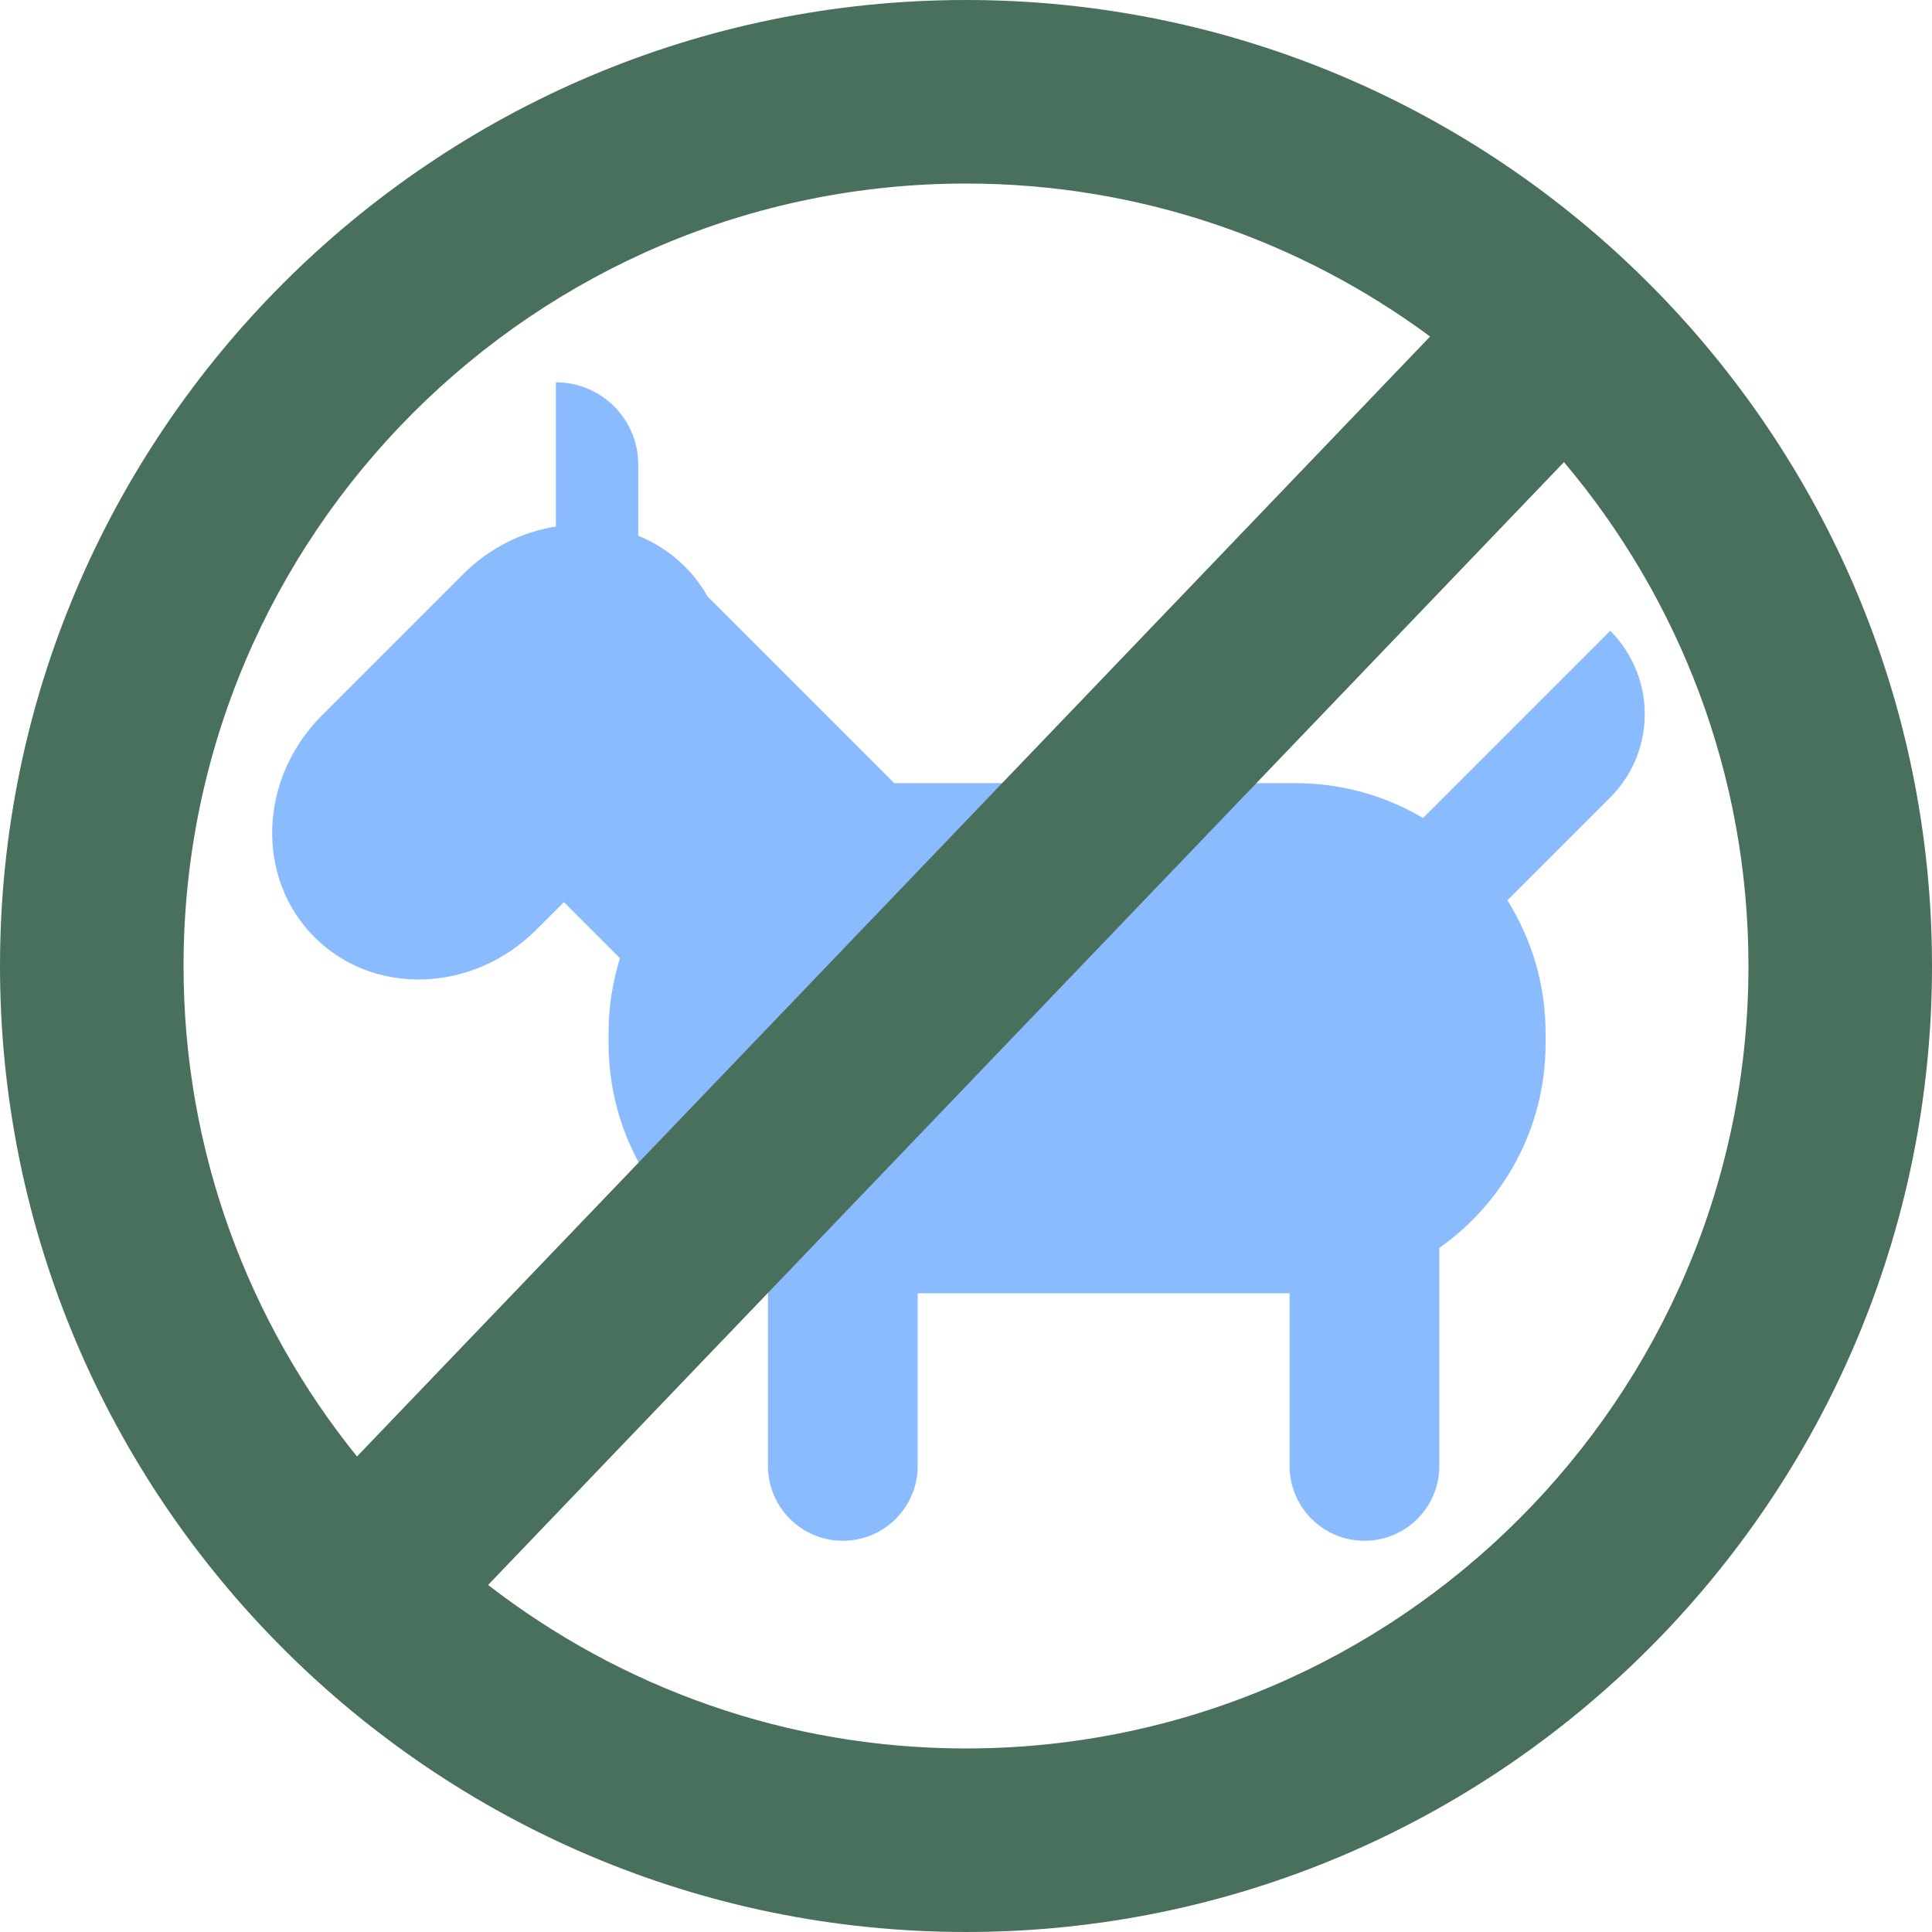 <?xml version="1.0" encoding="UTF-8" standalone="no"?>
<!-- Generator: Adobe Illustrator 16.0.0, SVG Export Plug-In . SVG Version: 6.00 Build 0)  -->

<svg
   xmlns:dc="http://purl.org/dc/elements/1.1/"
   xmlns:cc="http://creativecommons.org/ns#"
   xmlns:rdf="http://www.w3.org/1999/02/22-rdf-syntax-ns#"
   xmlns:svg="http://www.w3.org/2000/svg"
   xmlns="http://www.w3.org/2000/svg"
   xmlns:sodipodi="http://sodipodi.sourceforge.net/DTD/sodipodi-0.dtd"
   xmlns:inkscape="http://www.inkscape.org/namespaces/inkscape"
   version="1.1"
   id="Vrstva_1"
   x="0px"
   y="0px"
   width="100"
   height="99.999"
   viewBox="0 0 100 99.999"
   enable-background="new 0 0 420 340"
   xml:space="preserve"
   sodipodi:docname="no-pets.svg"
   inkscape:version="0.92.1 r15371"><defs
     id="defs663" /><sodipodi:namedview
     pagecolor="#ffffff"
     bordercolor="#666666"
     borderopacity="1"
     objecttolerance="10"
     gridtolerance="10"
     guidetolerance="10"
     inkscape:pageopacity="0"
     inkscape:pageshadow="2"
     inkscape:window-width="1600"
     inkscape:window-height="840"
     id="namedview661"
     showgrid="false"
     fit-margin-top="0"
     fit-margin-left="0"
     fit-margin-right="0"
     fit-margin-bottom="0"
     inkscape:zoom="0.69411765"
     inkscape:cx="102.88136"
     inkscape:cy="99.999007"
     inkscape:window-x="0"
     inkscape:window-y="0"
     inkscape:window-maximized="1"
     inkscape:current-layer="Vrstva_1" /><g
     id="g658"
     transform="matrix(0.5,0,0,0.5,-55,-35)"><path
       d="m 276.688,135.3 -19.381,19.381 c -3.859,-2.289 -8.361,-3.607 -13.174,-3.607 H 202.574 L 183.26,131.761 c -0.637,-1.109 -1.406,-2.156 -2.348,-3.098 -1.422,-1.422 -3.07,-2.479 -4.838,-3.207 v -7.355 c 0,-4.709 -3.818,-8.527 -8.527,-8.525 v 14.928 c -3.465,0.551 -6.854,2.188 -9.59,4.924 l -14.637,14.637 c -6.549,6.549 -6.891,16.824 -0.764,22.953 6.127,6.127 16.404,5.785 22.953,-0.764 l 2.867,-2.867 5.805,5.807 c -0.768,2.445 -1.182,5.049 -1.182,7.748 v 1.078 c 0,10.98 6.846,20.357 16.5,24.109 v 19.621 c 0,4.281 3.469,7.75 7.75,7.75 4.279,0 7.75,-3.469 7.75,-7.75 v -17.865 h 38.5 v 17.865 c 0,4.281 3.469,7.75 7.75,7.75 4.279,0 7.75,-3.469 7.75,-7.75 v -22.57 c 6.65,-4.68 11,-12.41 11,-21.16 v -1.078 c 0,-5.051 -1.453,-9.758 -3.955,-13.74 l 10.643,-10.645 c 4.768,-4.766 4.768,-12.493 10e-4,-17.257 z"
       id="path654"
       inkscape:connector-curvature="0"
       style="fill:#89bbfe" /><path
       d="m 210,70 c -55.141,0 -100,44.86 -100,99.999 0,55.141 44.859,100 100,100 55.141,0 100,-44.859 100,-100 C 310,114.861 265.141,70 210,70 Z m -81,100 c 0,-44.663 36.336,-81 81,-81 17.973,0 34.592,5.893 48.043,15.837 L 146.955,220.775 C 135.736,206.875 129,189.212 129,170 Z m 81,81 c -18.619,0 -35.775,-6.33 -49.471,-16.928 L 271.9,117.837 c 11.905,14.104 19.1,32.305 19.1,52.163 0,44.664 -36.338,81 -81,81 z"
       id="path656"
       inkscape:connector-curvature="0"
       style="fill:#496f5d" /></g></svg>
